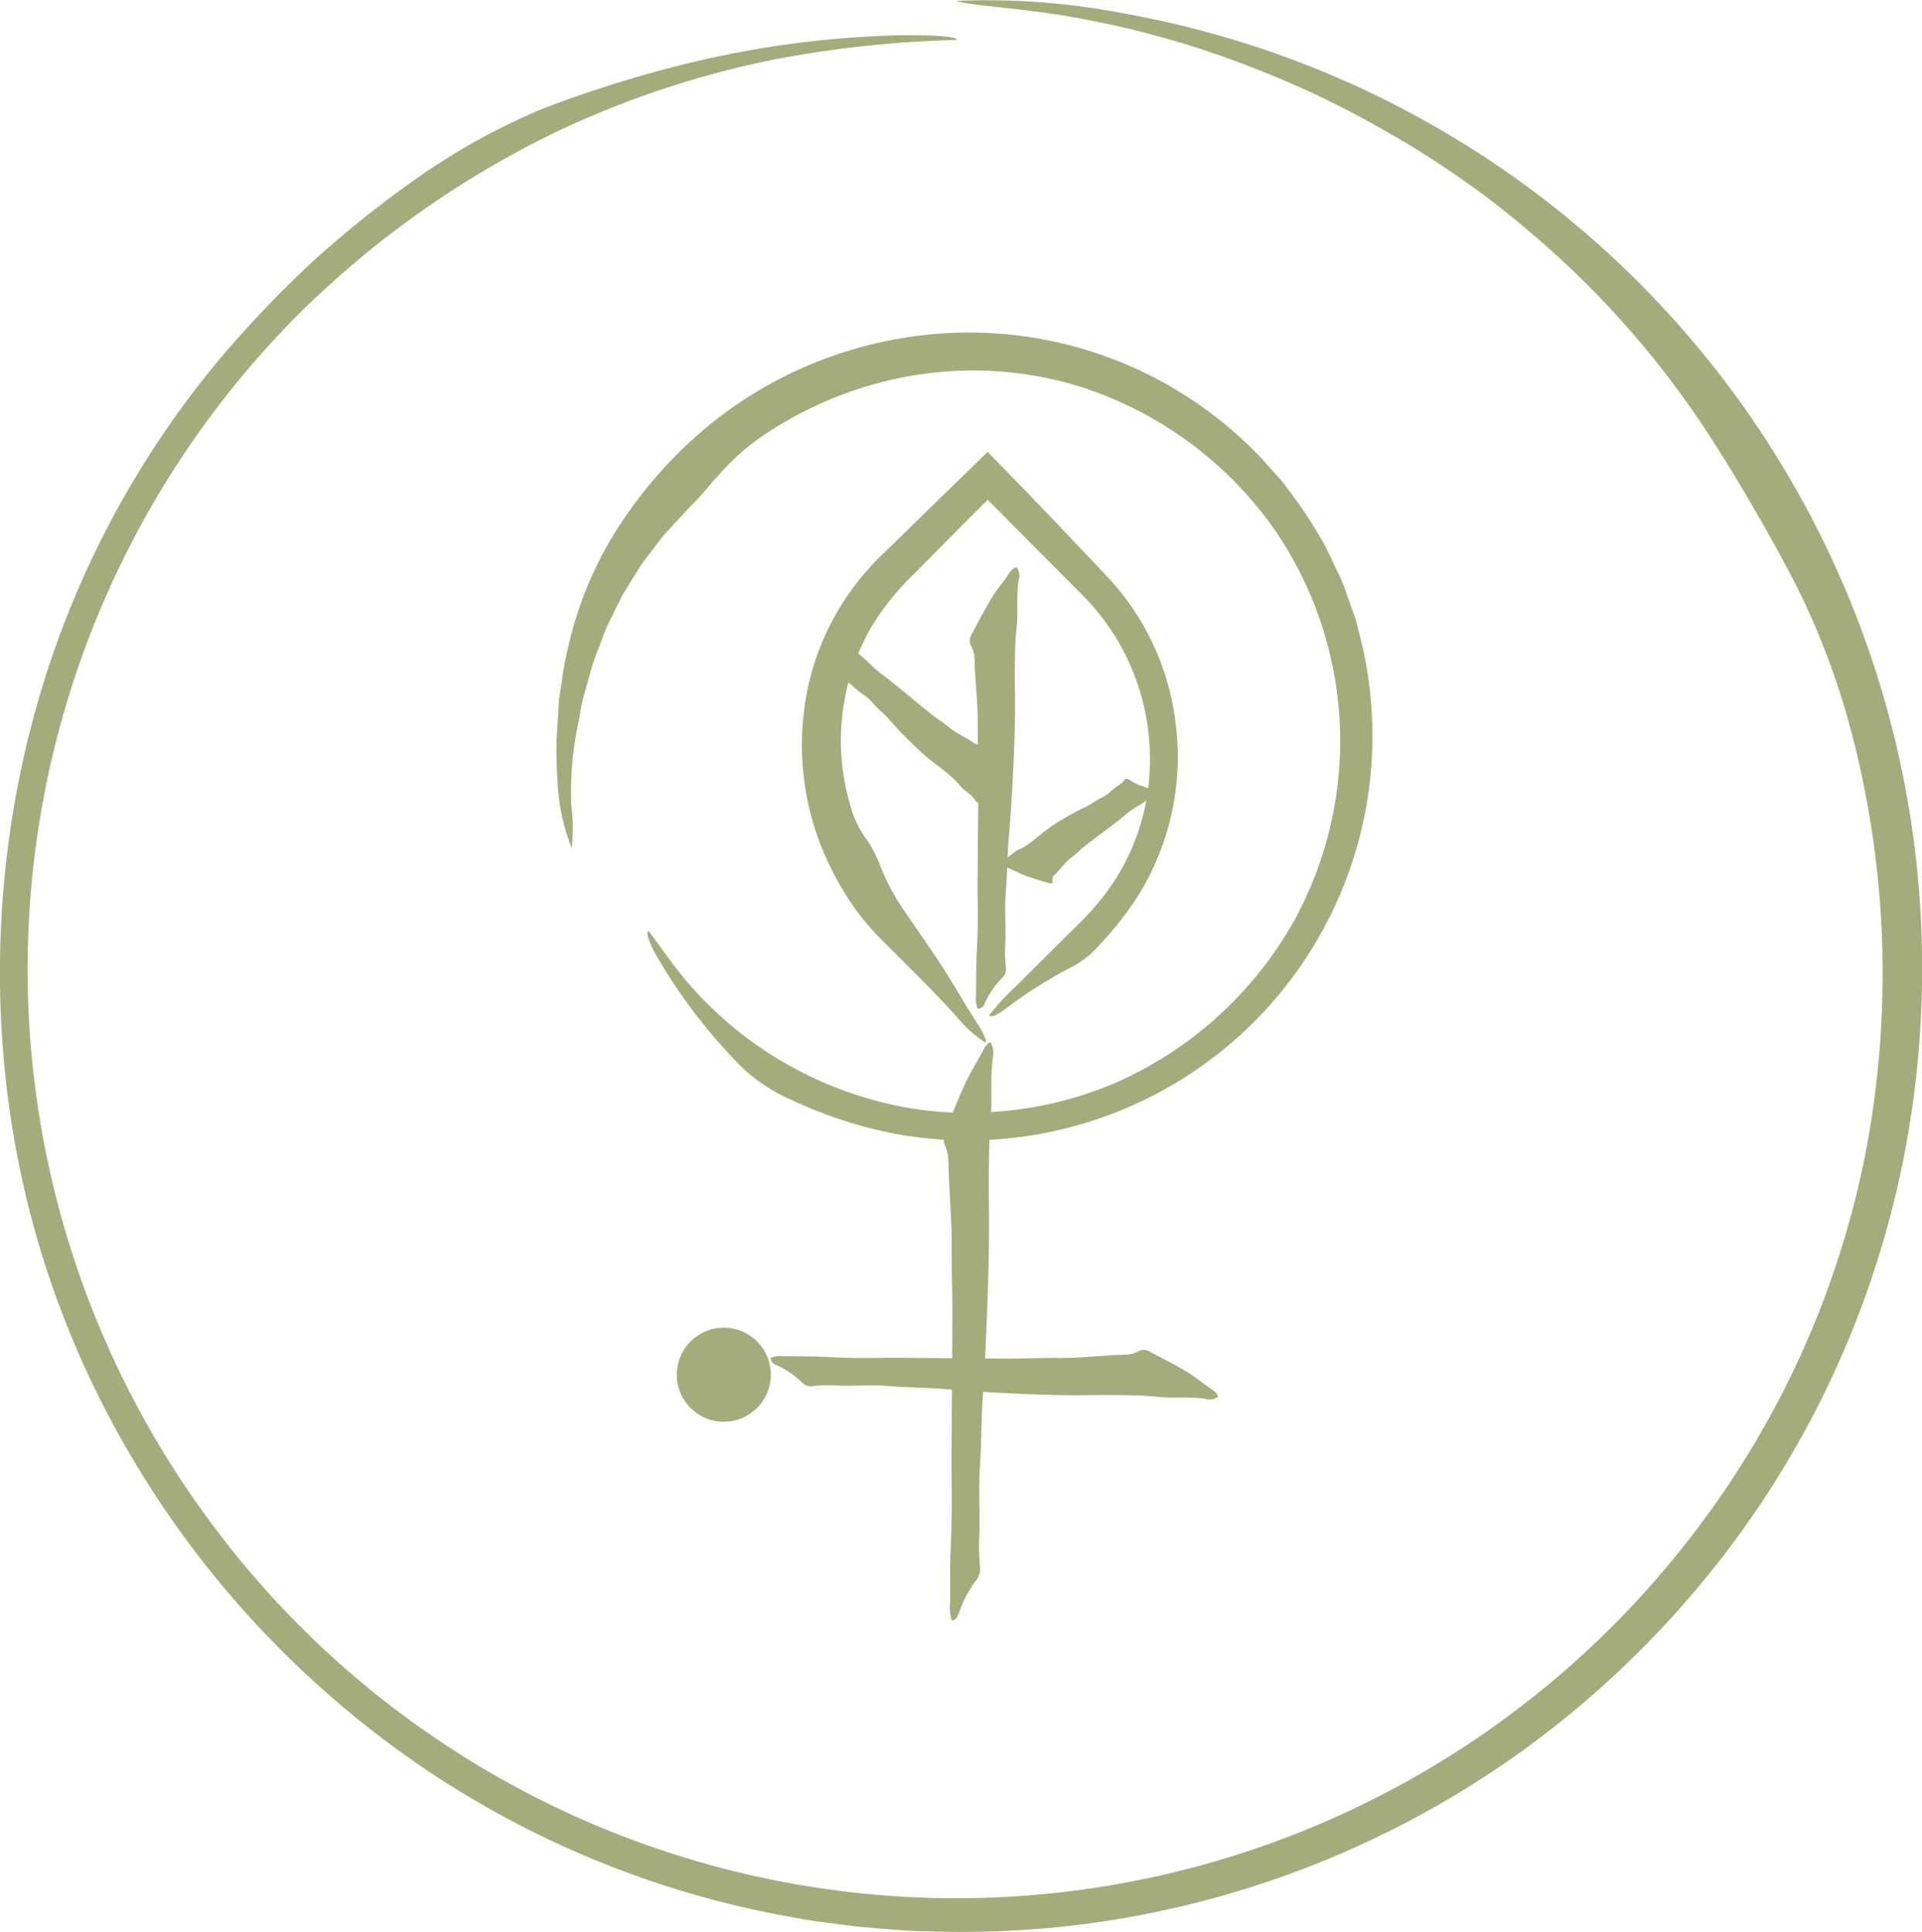 <?xml version="1.0" encoding="UTF-8"?>
<svg xmlns="http://www.w3.org/2000/svg" xmlns:xlink="http://www.w3.org/1999/xlink" width="135.93" height="136.637" viewBox="0 0 135.93 136.637">
  <defs>
    <clipPath id="a">
      <rect width="135.93" height="136.637" fill="#a5ac7b"></rect>
    </clipPath>
  </defs>
  <g clip-path="url(#a)">
    <path d="M45.886,65.849c1.016,1.392,1.926,2.705,2.948,3.867a26.6,26.6,0,0,0,12.282,7.889,24.6,24.6,0,0,0,8.975,1.039,26.087,26.087,0,0,0,8.822-2.074A26.9,26.9,0,0,0,91.468,65.218a26.416,26.416,0,0,0-1.4-27.868,26.757,26.757,0,0,0-13.671-10A25.532,25.532,0,0,0,64.93,26.5a26.842,26.842,0,0,0-10.651,4.1A16.37,16.37,0,0,0,50.8,33.629c-.491.518-.914,1.074-1.384,1.582q-.351.381-.725.742l-.7.77-.983,1.055c-.314.366-.59.763-.89,1.147s-.614.766-.87,1.179l-.769,1.244-.441.709-.37.745-.74,1.5c-.225.51-.4,1.038-.6,1.557a13.616,13.616,0,0,0-.542,1.574L41.269,49.3c-.177.607-.24,1.215-.367,1.815a23.751,23.751,0,0,0-.5,5.853,12.86,12.86,0,0,1,.033,3.007,14.37,14.37,0,0,1-1.007-4.714q-.076-1.175-.076-2.357c0-.787.085-1.574.12-2.363.028-.393.037-.789.08-1.182l.182-1.174a19.077,19.077,0,0,1,.434-2.335,26.174,26.174,0,0,1,3.654-8.7,30.862,30.862,0,0,1,6.683-7.363A29.108,29.108,0,0,1,63.6,23.95a28.462,28.462,0,0,1,25.683,8.536l1.26,1.411c.413.475.759,1.005,1.14,1.506a30.434,30.434,0,0,1,2.023,3.186c.294.555.544,1.134.817,1.7a12.748,12.748,0,0,1,.725,1.738l.628,1.776c.169.6.306,1.217.459,1.825A28.607,28.607,0,0,1,63.033,80.134a31.517,31.517,0,0,1-7.179-2.4,12.039,12.039,0,0,1-3.386-2.255,38.658,38.658,0,0,1-6.1-7.99c-.563-1.029-.7-1.614-.479-1.642" fill="#a5ac7b"></path>
    <path d="M69.969,71.786a18.58,18.58,0,0,1,2-2.149L74.7,66.916l1.8-1.784a18.615,18.615,0,0,0,1.552-1.761,15.644,15.644,0,0,0,3.273-9.464,16.417,16.417,0,0,0-4.7-11.751L74.1,39.619l-4.246-4.272L68.295,36.9,64.654,40.58a18.306,18.306,0,0,0-3.044,3.795,16.016,16.016,0,0,0-1.5,12.485A7.333,7.333,0,0,0,61.168,59.2a8.734,8.734,0,0,1,1.093,2.043,15.257,15.257,0,0,0,1.517,2.917l2.239,3.265c.436.644.824,1.259,1.2,1.864.6.968,1.129,1.891,1.764,2.881.436.68.809,1.293.725,1.567A8.262,8.262,0,0,1,67.745,72c-1.135-1.27-2.347-2.491-3.566-3.708l-1.826-1.827a18.626,18.626,0,0,1-1.808-2.1,21.1,21.1,0,0,1-2.736-5.227,19.5,19.5,0,0,1-.994-8.439,18.324,18.324,0,0,1,2.652-7.852,18.575,18.575,0,0,1,2.568-3.27l2.772-2.71,5.044-4.909,2.766,2.84,1.867,1.949,3.709,3.909a18.365,18.365,0,0,1,4.963,10.585,18.577,18.577,0,0,1-2.659,12.1,23.246,23.246,0,0,1-2.726,3.468,6.648,6.648,0,0,1-1.76,1.465A32.86,32.86,0,0,0,71,71.434c-.566.408-.921.538-1.032.352" fill="#a5ac7b"></path>
    <path d="M67.613,2.823A80.467,80.467,0,0,0,54.967,4.164,66.7,66.7,0,0,0,39.145,9.421,67.736,67.736,0,0,0,21.268,22.07a65.577,65.577,0,0,0-6.979,84.761,65.594,65.594,0,0,0,105.034,2.2A64.705,64.705,0,0,0,131.9,81.741a67.2,67.2,0,0,0-.948-29.909,53.294,53.294,0,0,0-4.377-11.32C124.8,37.2,123,34.08,121.011,30.986a65.026,65.026,0,0,0-9.621-11.7,69.722,69.722,0,0,0-6.562-5.575,68.359,68.359,0,0,0-7.166-4.629A67.4,67.4,0,0,0,89.02,4.952,66.056,66.056,0,0,0,74.9,1.051C71.393.513,68.247.34,67.637.064a50.968,50.968,0,0,1,11.816.88,68.519,68.519,0,0,1,56.192,61.165,69.392,69.392,0,0,1-.655,17.823A67.638,67.638,0,0,1,120.8,111.4a69.071,69.071,0,0,1-12.553,12,68.022,68.022,0,0,1-33.275,12.877,69.09,69.09,0,0,1-9.332.311c-1.557-.011-3.106-.183-4.658-.3-.774-.07-1.543-.193-2.315-.288s-1.544-.2-2.306-.35a67.35,67.35,0,0,1-33.134-15.817A68.817,68.817,0,0,1,7.585,99.951,66.344,66.344,0,0,1,.36,75.883,69.555,69.555,0,0,1,2.852,49.036,66.455,66.455,0,0,1,15.546,25.378a80.327,80.327,0,0,1,6.545-6.86,75.643,75.643,0,0,1,7.423-5.932,46.491,46.491,0,0,1,8.923-4.92A86.513,86.513,0,0,1,49.419,4.293,70.69,70.69,0,0,1,63.332,2.5c3.019-.056,4.513.13,4.281.326" fill="#a5ac7b"></path>
    <path d="M67.3,114.592a3.481,3.481,0,0,1-.107-1.262c0-.553,0-1.106,0-1.659.01-.728.01-1.458.043-2.182.07-1.569.089-3.136.068-4.711-.02-1.484,0-2.972.008-4.457.013-2.535.04-5.069.042-7.6,0-1.485-.061-2.972-.047-4.457.019-2.017-.189-4-.227-6a3.141,3.141,0,0,0-.225-1.21,1.325,1.325,0,0,1,.012-1.1c.207-.5.407-1.007.615-1.506.235-.566.47-1.133.715-1.683.147-.329.308-.634.471-.933.261-.477.539-.919.79-1.414.173-.339.343-.639.6-.7a1.608,1.608,0,0,1,.155,1.126c-.192,1.464-.027,2.964-.151,4.433-.066.773-.094,1.562-.108,2.346-.021,1.136-.031,2.274-.014,3.408.033,2.218-.013,4.431-.089,6.64-.082,2.38-.187,4.762-.345,7.128-.107,1.623-.091,3.263-.2,4.869-.123,1.746.029,3.476-.057,5.21a15.721,15.721,0,0,0,.051,1.827,1.354,1.354,0,0,1-.209.982,8.249,8.249,0,0,0-1.307,2.488c-.111.3-.269.444-.48.421" fill="#a5ac7b"></path>
    <path d="M54.517,96.026a2.111,2.111,0,0,1,.977-.107c.428,0,.855,0,1.283.005.563.01,1.128.01,1.688.043,1.214.07,2.427.089,3.645.068,1.149-.02,2.3,0,3.449.008,1.961.013,3.922.04,5.883.042,1.149,0,2.3-.061,3.448-.047,1.561.019,3.092-.189,4.644-.227a1.959,1.959,0,0,0,.936-.225.818.818,0,0,1,.853.012c.385.207.779.407,1.164.615.439.235.878.47,1.3.715.255.147.491.308.722.471.369.261.711.539,1.094.79.262.173.495.343.539.595a1,1,0,0,1-.871.155c-1.132-.192-2.293-.027-3.43-.151-.6-.066-1.209-.094-1.815-.108-.879-.021-1.759-.031-2.637-.014-1.716.033-3.429-.013-5.137-.089-1.842-.082-3.685-.187-5.515-.345-1.256-.107-2.525-.091-3.767-.2-1.352-.123-2.69.029-4.032-.057a9.433,9.433,0,0,0-1.414.051.867.867,0,0,1-.759-.209,6.084,6.084,0,0,0-1.925-1.307.477.477,0,0,1-.326-.48" fill="#a5ac7b"></path>
    <path d="M69.135,71.328a2.07,2.07,0,0,1-.107-.964c0-.422,0-.844.006-1.266.009-.556.009-1.113.042-1.666.07-1.2.089-2.395.069-3.6-.021-1.134,0-2.269.007-3.4.013-1.935.04-3.87.042-5.805,0-1.134-.061-2.269-.047-3.4.019-1.541-.189-3.051-.226-4.582a1.923,1.923,0,0,0-.226-.924.8.8,0,0,1,.012-.841c.207-.381.407-.77.615-1.15.235-.432.47-.866.715-1.286.148-.251.308-.484.471-.712.262-.364.54-.7.791-1.079.172-.259.342-.489.595-.533a.981.981,0,0,1,.155.86c-.193,1.118-.028,2.263-.152,3.385-.066.59-.094,1.193-.108,1.791-.02.867-.031,1.736-.014,2.6.033,1.694-.013,3.384-.088,5.07-.083,1.818-.188,3.636-.346,5.442-.107,1.24-.091,2.492-.2,3.718-.123,1.334.029,2.654-.057,3.978a9.177,9.177,0,0,0,.052,1.4.854.854,0,0,1-.209.75,5.976,5.976,0,0,0-1.307,1.9.479.479,0,0,1-.481.322" fill="#a5ac7b"></path>
    <path d="M59.956,45.762c.22-.029.3.1.41.188.15.119.3.236.447.361.192.163.391.32.567.5a9.673,9.673,0,0,0,1.239,1.067c.416.3.808.639,1.207.965.681.555,1.354,1.12,2.042,1.667.4.32.846.592,1.241.922.536.448,1.2.711,1.772,1.113a.547.547,0,0,0,.469.083c.205-.05.287.048.292.246.007.27.021.537.028.807.008.306.016.612.014.923,0,.186-.018.377-.039.57-.032.307-.084.62-.1.923a1.162,1.162,0,0,1-.18.617.272.272,0,0,1-.4-.121c-.279-.465-.789-.658-1.112-1.072a4.357,4.357,0,0,0-.571-.589c-.295-.26-.6-.513-.917-.744a16.1,16.1,0,0,1-1.751-1.5c-.6-.576-1.179-1.171-1.724-1.8-.375-.434-.831-.774-1.2-1.208-.4-.472-.963-.725-1.382-1.164a1.9,1.9,0,0,0-.528-.354.281.281,0,0,1-.137-.375,4.144,4.144,0,0,0,.134-1.56.64.64,0,0,1,.183-.467" fill="#a5ac7b"></path>
    <path d="M81.622,56.039c0,.2-.125.235-.214.306-.123.1-.245.195-.372.287a5.571,5.571,0,0,1-.511.351,6.44,6.44,0,0,0-1.09.774c-.317.276-.66.522-.995.777-.571.435-1.151.86-1.716,1.3-.33.26-.622.57-.961.82-.46.34-.771.85-1.193,1.232a.429.429,0,0,0-.129.39c.02.2-.076.24-.253.184-.239-.075-.476-.143-.716-.218-.272-.085-.543-.169-.818-.265-.164-.057-.331-.13-.5-.2-.268-.121-.538-.261-.8-.371a1.31,1.31,0,0,1-.524-.345c-.07-.229.042-.291.154-.319.444-.107.675-.5,1.079-.661a2.98,2.98,0,0,0,.588-.327,8.449,8.449,0,0,0,.766-.588,10.917,10.917,0,0,1,1.531-1.1,18.544,18.544,0,0,1,1.8-.982c.427-.2.782-.5,1.209-.695.464-.211.754-.634,1.192-.872a1.271,1.271,0,0,0,.375-.36c.079-.1.192-.113.348-.009a4.276,4.276,0,0,0,1.363.587.747.747,0,0,1,.392.3" fill="#a5ac7b"></path>
    <path d="M54.515,97.221A3.325,3.325,0,1,1,51.19,93.9a3.325,3.325,0,0,1,3.325,3.325" fill="#a5ac7b"></path>
  </g>
</svg>

